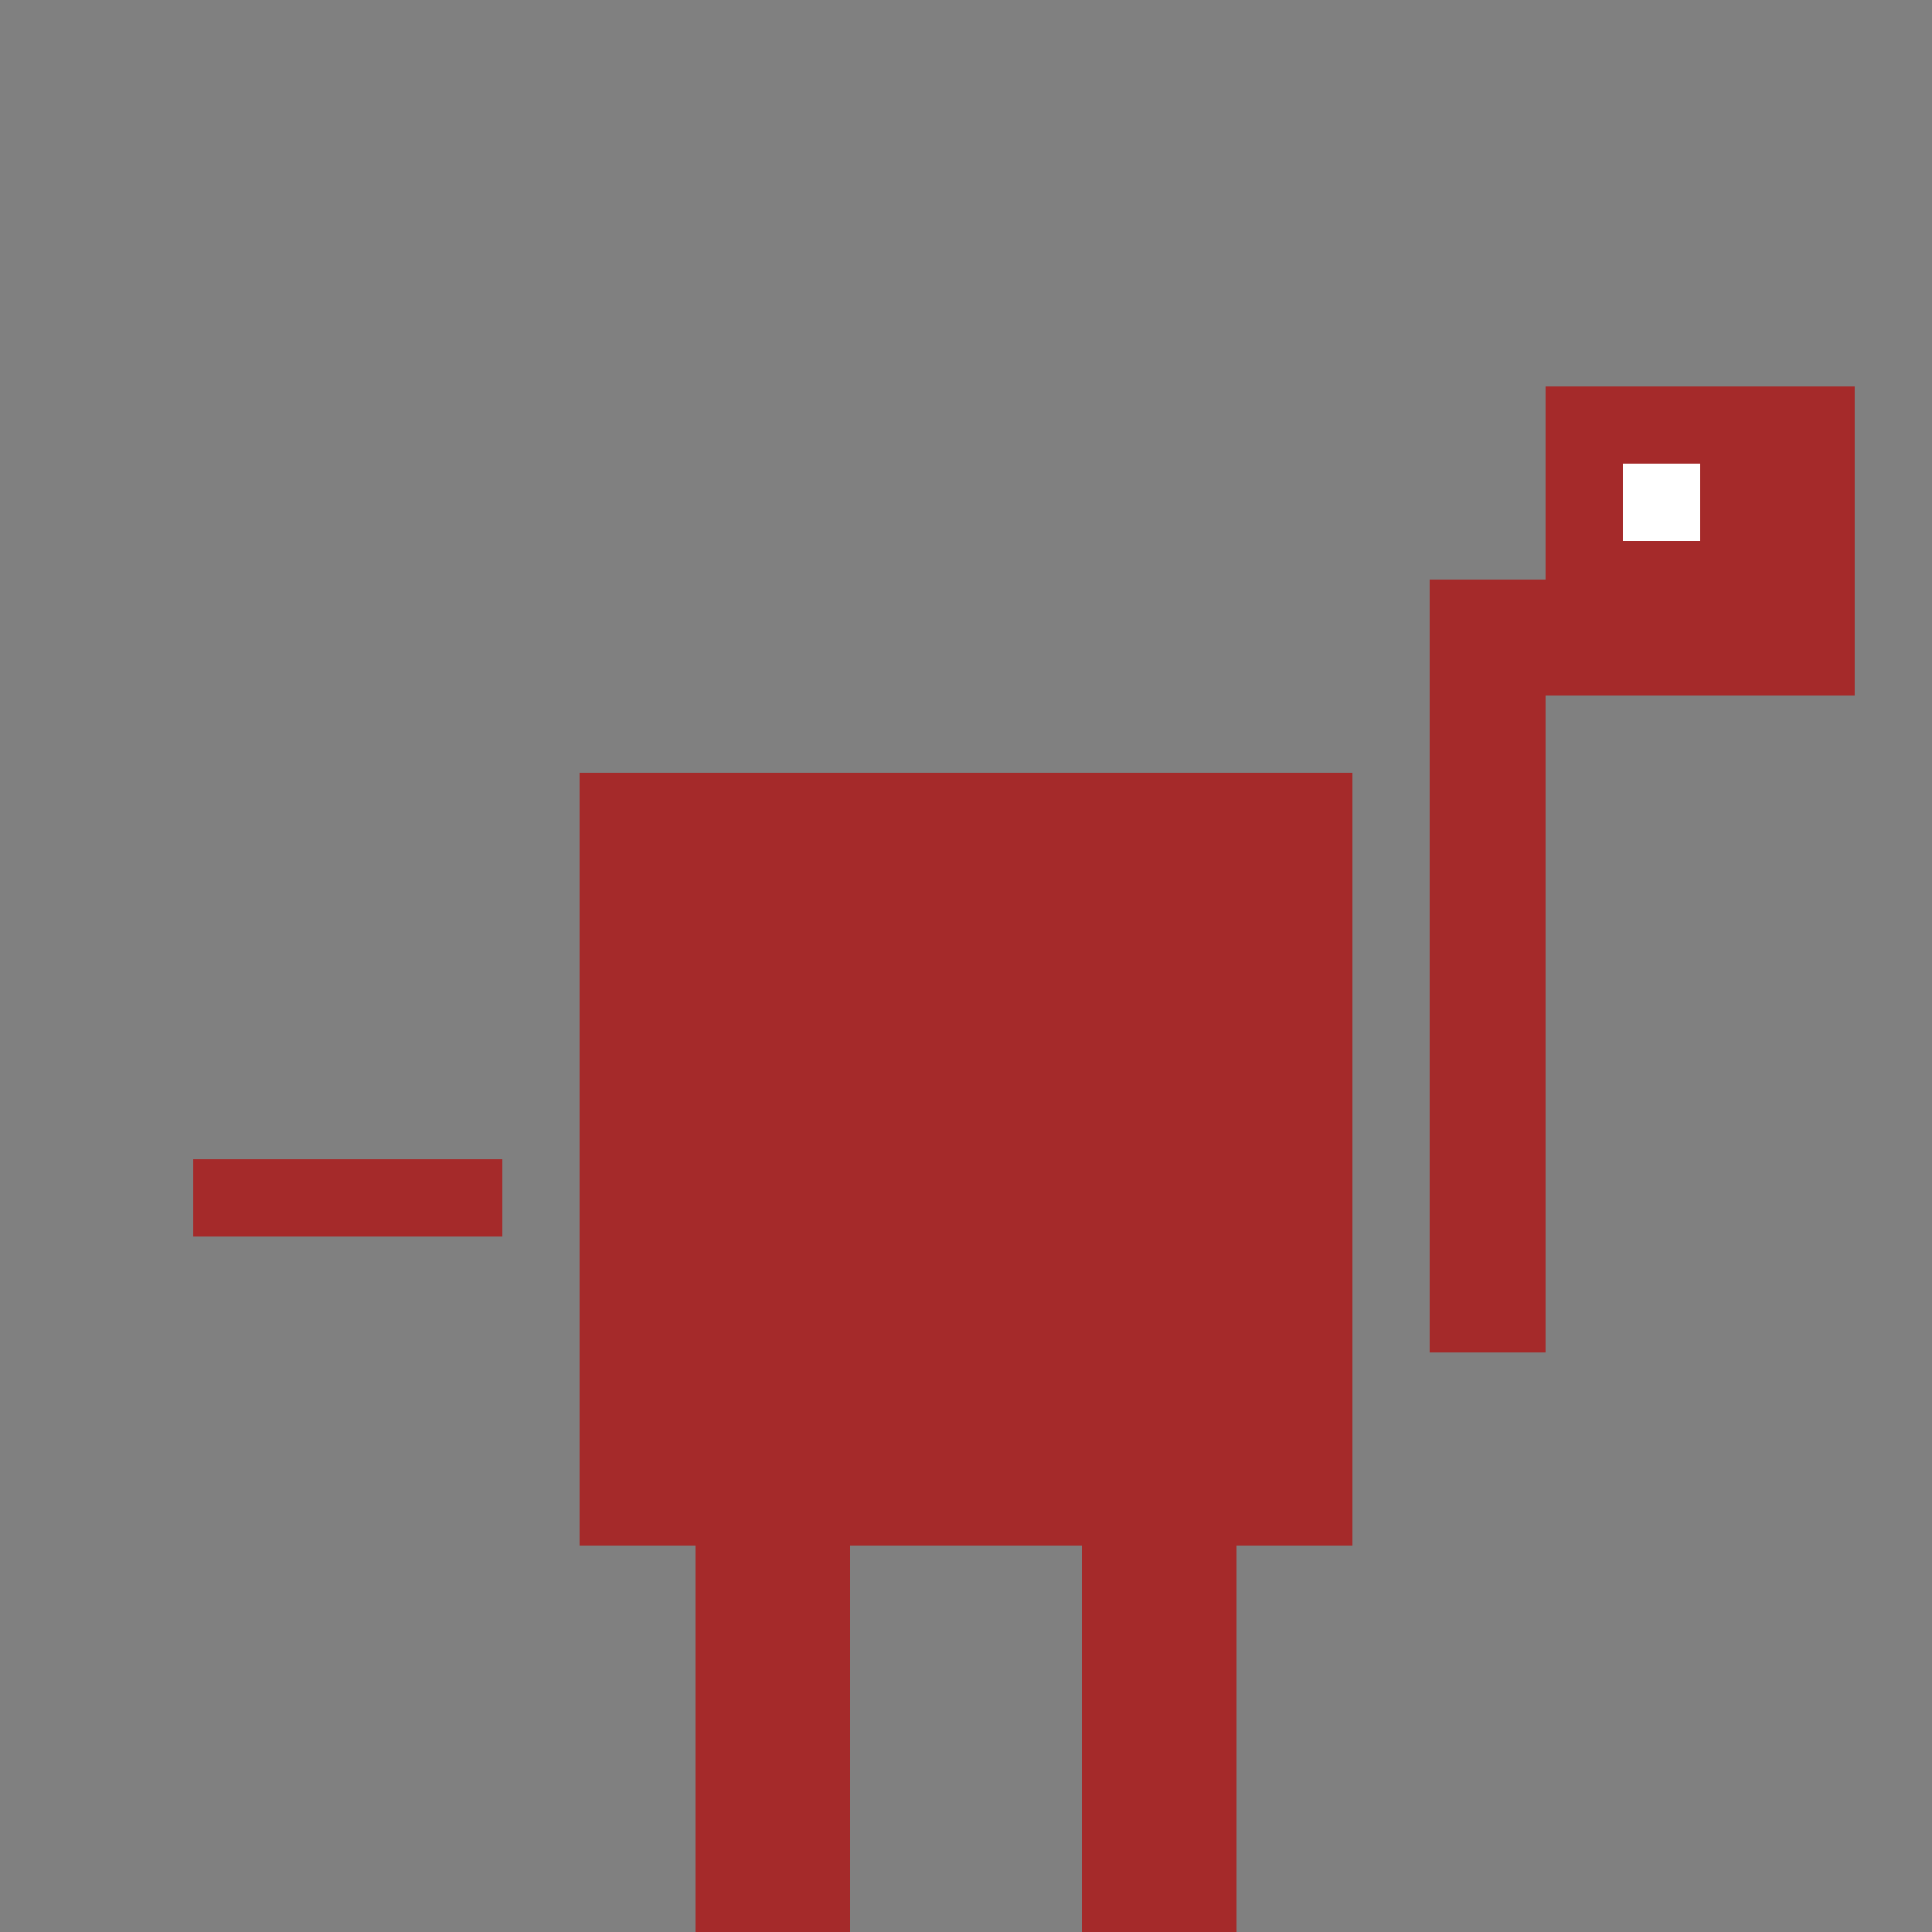 <!--

Generated by DrawGPT.
Free, open source, AI generated images in SVG, PNG, and HTML Canvas format.
https://drawgpt.ai

Created: 2023-09-27T15:16:39.148Z
Link: https://drawgpt.ai/prompt/105094/

-->
<svg xmlns="http://www.w3.org/2000/svg" xmlns:xlink="http://www.w3.org/1999/xlink" width="500" height="500"><rect width="100%" height="100%" fill="#808080" stroke="none"/><defs/><g><rect fill="brown" stroke="none" x="150" y="200" width="200" height="200"/><rect fill="brown" stroke="none" x="180" y="400" width="40" height="100"/><rect fill="brown" stroke="none" x="280" y="400" width="40" height="100"/><rect fill="brown" stroke="none" x="50" y="300" width="80" height="20"/><rect fill="brown" stroke="none" x="370" y="150" width="30" height="200"/><rect fill="brown" stroke="none" x="400" y="100" width="80" height="80"/><rect fill="white" stroke="none" x="420" y="120" width="20" height="20"/></g></svg>